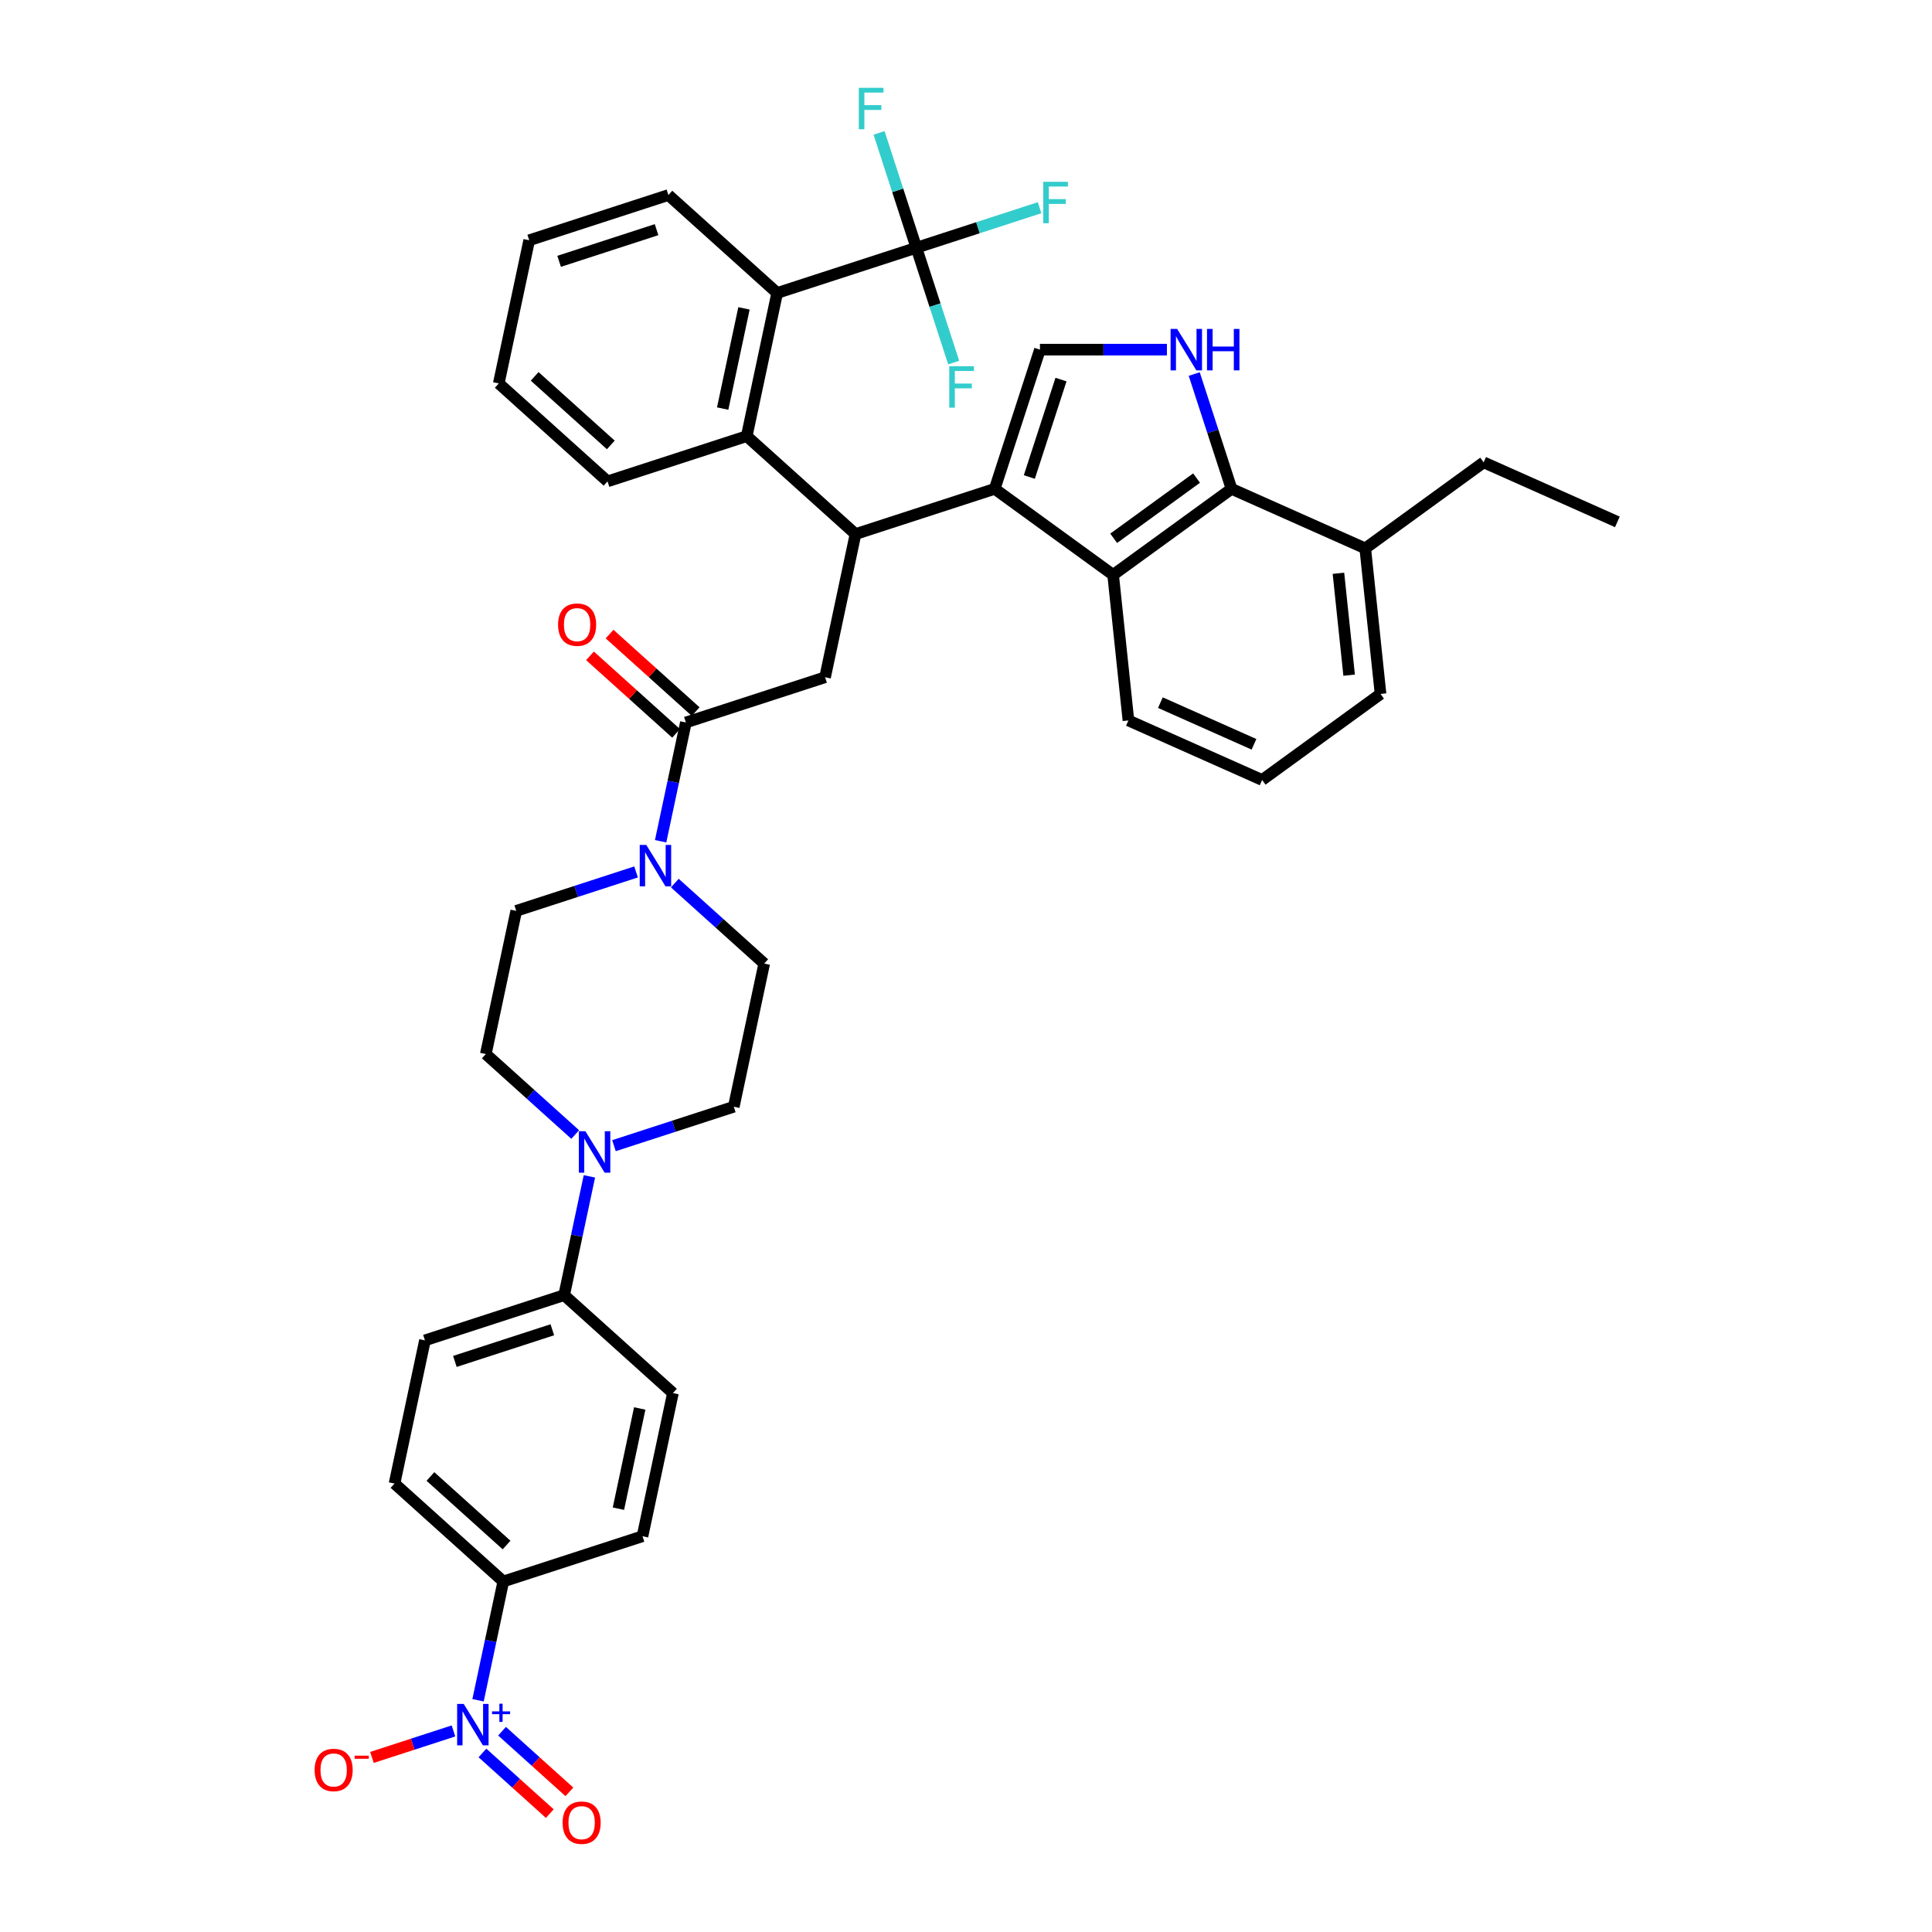 <?xml version='1.0' encoding='iso-8859-1'?>
<svg version='1.1' baseProfile='full'
              xmlns='http://www.w3.org/2000/svg'
                      xmlns:rdkit='http://www.rdkit.org/xml'
                      xmlns:xlink='http://www.w3.org/1999/xlink'
                  xml:space='preserve'
width='1000px' height='1000px' viewBox='0 0 1000 1000'>
<!-- END OF HEADER -->
<rect style='opacity:1.0;fill:#FFFFFF;stroke:none' width='1000' height='1000' x='0' y='0'> </rect>
<path class='bond-0' d='M 514.861,253.027 L 442.81,276.438' style='fill:none;fill-rule:evenodd;stroke:#000000;stroke-width:6px;stroke-linecap:butt;stroke-linejoin:miter;stroke-opacity:1' />
<path class='bond-3' d='M 514.861,253.027 L 538.271,180.977' style='fill:none;fill-rule:evenodd;stroke:#000000;stroke-width:6px;stroke-linecap:butt;stroke-linejoin:miter;stroke-opacity:1' />
<path class='bond-3' d='M 532.782,246.902 L 549.17,196.467' style='fill:none;fill-rule:evenodd;stroke:#000000;stroke-width:6px;stroke-linecap:butt;stroke-linejoin:miter;stroke-opacity:1' />
<path class='bond-4' d='M 514.861,253.027 L 576.151,297.557' style='fill:none;fill-rule:evenodd;stroke:#000000;stroke-width:6px;stroke-linecap:butt;stroke-linejoin:miter;stroke-opacity:1' />
<path class='bond-8' d='M 442.81,276.438 L 386.511,225.746' style='fill:none;fill-rule:evenodd;stroke:#000000;stroke-width:6px;stroke-linecap:butt;stroke-linejoin:miter;stroke-opacity:1' />
<path class='bond-10' d='M 442.81,276.438 L 427.059,350.541' style='fill:none;fill-rule:evenodd;stroke:#000000;stroke-width:6px;stroke-linecap:butt;stroke-linejoin:miter;stroke-opacity:1' />
<path class='bond-1' d='M 247.434,880.05 L 253.968,849.309' style='fill:none;fill-rule:evenodd;stroke:#0000FF;stroke-width:6px;stroke-linecap:butt;stroke-linejoin:miter;stroke-opacity:1' />
<path class='bond-1' d='M 253.968,849.309 L 260.503,818.568' style='fill:none;fill-rule:evenodd;stroke:#000000;stroke-width:6px;stroke-linecap:butt;stroke-linejoin:miter;stroke-opacity:1' />
<path class='bond-14' d='M 234.721,895.93 L 213.621,902.786' style='fill:none;fill-rule:evenodd;stroke:#0000FF;stroke-width:6px;stroke-linecap:butt;stroke-linejoin:miter;stroke-opacity:1' />
<path class='bond-14' d='M 213.621,902.786 L 192.52,909.642' style='fill:none;fill-rule:evenodd;stroke:#FF0000;stroke-width:6px;stroke-linecap:butt;stroke-linejoin:miter;stroke-opacity:1' />
<path class='bond-16' d='M 249.713,907.333 L 267.145,923.028' style='fill:none;fill-rule:evenodd;stroke:#0000FF;stroke-width:6px;stroke-linecap:butt;stroke-linejoin:miter;stroke-opacity:1' />
<path class='bond-16' d='M 267.145,923.028 L 284.577,938.724' style='fill:none;fill-rule:evenodd;stroke:#FF0000;stroke-width:6px;stroke-linecap:butt;stroke-linejoin:miter;stroke-opacity:1' />
<path class='bond-16' d='M 259.851,896.073 L 277.283,911.769' style='fill:none;fill-rule:evenodd;stroke:#0000FF;stroke-width:6px;stroke-linecap:butt;stroke-linejoin:miter;stroke-opacity:1' />
<path class='bond-16' d='M 277.283,911.769 L 294.715,927.464' style='fill:none;fill-rule:evenodd;stroke:#FF0000;stroke-width:6px;stroke-linecap:butt;stroke-linejoin:miter;stroke-opacity:1' />
<path class='bond-2' d='M 603.999,180.977 L 571.135,180.977' style='fill:none;fill-rule:evenodd;stroke:#0000FF;stroke-width:6px;stroke-linecap:butt;stroke-linejoin:miter;stroke-opacity:1' />
<path class='bond-2' d='M 571.135,180.977 L 538.271,180.977' style='fill:none;fill-rule:evenodd;stroke:#000000;stroke-width:6px;stroke-linecap:butt;stroke-linejoin:miter;stroke-opacity:1' />
<path class='bond-39' d='M 618.131,193.598 L 627.786,223.313' style='fill:none;fill-rule:evenodd;stroke:#0000FF;stroke-width:6px;stroke-linecap:butt;stroke-linejoin:miter;stroke-opacity:1' />
<path class='bond-39' d='M 627.786,223.313 L 637.44,253.027' style='fill:none;fill-rule:evenodd;stroke:#000000;stroke-width:6px;stroke-linecap:butt;stroke-linejoin:miter;stroke-opacity:1' />
<path class='bond-6' d='M 576.151,297.557 L 637.44,253.027' style='fill:none;fill-rule:evenodd;stroke:#000000;stroke-width:6px;stroke-linecap:butt;stroke-linejoin:miter;stroke-opacity:1' />
<path class='bond-6' d='M 576.438,278.62 L 619.341,247.449' style='fill:none;fill-rule:evenodd;stroke:#000000;stroke-width:6px;stroke-linecap:butt;stroke-linejoin:miter;stroke-opacity:1' />
<path class='bond-30' d='M 576.151,297.557 L 584.069,372.9' style='fill:none;fill-rule:evenodd;stroke:#000000;stroke-width:6px;stroke-linecap:butt;stroke-linejoin:miter;stroke-opacity:1' />
<path class='bond-5' d='M 474.312,128.232 L 402.262,151.643' style='fill:none;fill-rule:evenodd;stroke:#000000;stroke-width:6px;stroke-linecap:butt;stroke-linejoin:miter;stroke-opacity:1' />
<path class='bond-25' d='M 474.312,128.232 L 506.201,117.871' style='fill:none;fill-rule:evenodd;stroke:#000000;stroke-width:6px;stroke-linecap:butt;stroke-linejoin:miter;stroke-opacity:1' />
<path class='bond-25' d='M 506.201,117.871 L 538.09,107.51' style='fill:none;fill-rule:evenodd;stroke:#33CCCC;stroke-width:6px;stroke-linecap:butt;stroke-linejoin:miter;stroke-opacity:1' />
<path class='bond-26' d='M 474.312,128.232 L 464.658,98.518' style='fill:none;fill-rule:evenodd;stroke:#000000;stroke-width:6px;stroke-linecap:butt;stroke-linejoin:miter;stroke-opacity:1' />
<path class='bond-26' d='M 464.658,98.518 L 455.003,68.803' style='fill:none;fill-rule:evenodd;stroke:#33CCCC;stroke-width:6px;stroke-linecap:butt;stroke-linejoin:miter;stroke-opacity:1' />
<path class='bond-27' d='M 474.312,128.232 L 483.967,157.947' style='fill:none;fill-rule:evenodd;stroke:#000000;stroke-width:6px;stroke-linecap:butt;stroke-linejoin:miter;stroke-opacity:1' />
<path class='bond-27' d='M 483.967,157.947 L 493.622,187.661' style='fill:none;fill-rule:evenodd;stroke:#33CCCC;stroke-width:6px;stroke-linecap:butt;stroke-linejoin:miter;stroke-opacity:1' />
<path class='bond-22' d='M 637.44,253.027 L 706.649,283.841' style='fill:none;fill-rule:evenodd;stroke:#000000;stroke-width:6px;stroke-linecap:butt;stroke-linejoin:miter;stroke-opacity:1' />
<path class='bond-7' d='M 355.009,373.951 L 427.059,350.541' style='fill:none;fill-rule:evenodd;stroke:#000000;stroke-width:6px;stroke-linecap:butt;stroke-linejoin:miter;stroke-opacity:1' />
<path class='bond-9' d='M 355.009,373.951 L 348.475,404.692' style='fill:none;fill-rule:evenodd;stroke:#000000;stroke-width:6px;stroke-linecap:butt;stroke-linejoin:miter;stroke-opacity:1' />
<path class='bond-9' d='M 348.475,404.692 L 341.941,435.433' style='fill:none;fill-rule:evenodd;stroke:#0000FF;stroke-width:6px;stroke-linecap:butt;stroke-linejoin:miter;stroke-opacity:1' />
<path class='bond-21' d='M 360.078,368.322 L 337.8,348.262' style='fill:none;fill-rule:evenodd;stroke:#000000;stroke-width:6px;stroke-linecap:butt;stroke-linejoin:miter;stroke-opacity:1' />
<path class='bond-21' d='M 337.8,348.262 L 315.521,328.202' style='fill:none;fill-rule:evenodd;stroke:#FF0000;stroke-width:6px;stroke-linecap:butt;stroke-linejoin:miter;stroke-opacity:1' />
<path class='bond-21' d='M 349.94,379.581 L 327.661,359.522' style='fill:none;fill-rule:evenodd;stroke:#000000;stroke-width:6px;stroke-linecap:butt;stroke-linejoin:miter;stroke-opacity:1' />
<path class='bond-21' d='M 327.661,359.522 L 305.383,339.462' style='fill:none;fill-rule:evenodd;stroke:#FF0000;stroke-width:6px;stroke-linecap:butt;stroke-linejoin:miter;stroke-opacity:1' />
<path class='bond-11' d='M 386.511,225.746 L 402.262,151.643' style='fill:none;fill-rule:evenodd;stroke:#000000;stroke-width:6px;stroke-linecap:butt;stroke-linejoin:miter;stroke-opacity:1' />
<path class='bond-11' d='M 374.053,211.48 L 385.079,159.608' style='fill:none;fill-rule:evenodd;stroke:#000000;stroke-width:6px;stroke-linecap:butt;stroke-linejoin:miter;stroke-opacity:1' />
<path class='bond-31' d='M 386.511,225.746 L 314.46,249.156' style='fill:none;fill-rule:evenodd;stroke:#000000;stroke-width:6px;stroke-linecap:butt;stroke-linejoin:miter;stroke-opacity:1' />
<path class='bond-17' d='M 329.227,451.313 L 298.217,461.389' style='fill:none;fill-rule:evenodd;stroke:#0000FF;stroke-width:6px;stroke-linecap:butt;stroke-linejoin:miter;stroke-opacity:1' />
<path class='bond-17' d='M 298.217,461.389 L 267.207,471.465' style='fill:none;fill-rule:evenodd;stroke:#000000;stroke-width:6px;stroke-linecap:butt;stroke-linejoin:miter;stroke-opacity:1' />
<path class='bond-18' d='M 349.288,457.086 L 372.423,477.916' style='fill:none;fill-rule:evenodd;stroke:#0000FF;stroke-width:6px;stroke-linecap:butt;stroke-linejoin:miter;stroke-opacity:1' />
<path class='bond-18' d='M 372.423,477.916 L 395.557,498.747' style='fill:none;fill-rule:evenodd;stroke:#000000;stroke-width:6px;stroke-linecap:butt;stroke-linejoin:miter;stroke-opacity:1' />
<path class='bond-32' d='M 402.262,151.643 L 345.963,100.951' style='fill:none;fill-rule:evenodd;stroke:#000000;stroke-width:6px;stroke-linecap:butt;stroke-linejoin:miter;stroke-opacity:1' />
<path class='bond-12' d='M 317.786,593.001 L 348.796,582.925' style='fill:none;fill-rule:evenodd;stroke:#0000FF;stroke-width:6px;stroke-linecap:butt;stroke-linejoin:miter;stroke-opacity:1' />
<path class='bond-12' d='M 348.796,582.925 L 379.806,572.849' style='fill:none;fill-rule:evenodd;stroke:#000000;stroke-width:6px;stroke-linecap:butt;stroke-linejoin:miter;stroke-opacity:1' />
<path class='bond-15' d='M 305.073,608.881 L 298.539,639.622' style='fill:none;fill-rule:evenodd;stroke:#0000FF;stroke-width:6px;stroke-linecap:butt;stroke-linejoin:miter;stroke-opacity:1' />
<path class='bond-15' d='M 298.539,639.622 L 292.005,670.363' style='fill:none;fill-rule:evenodd;stroke:#000000;stroke-width:6px;stroke-linecap:butt;stroke-linejoin:miter;stroke-opacity:1' />
<path class='bond-42' d='M 297.725,587.229 L 274.591,566.398' style='fill:none;fill-rule:evenodd;stroke:#0000FF;stroke-width:6px;stroke-linecap:butt;stroke-linejoin:miter;stroke-opacity:1' />
<path class='bond-42' d='M 274.591,566.398 L 251.456,545.568' style='fill:none;fill-rule:evenodd;stroke:#000000;stroke-width:6px;stroke-linecap:butt;stroke-linejoin:miter;stroke-opacity:1' />
<path class='bond-13' d='M 260.503,818.568 L 204.203,767.876' style='fill:none;fill-rule:evenodd;stroke:#000000;stroke-width:6px;stroke-linecap:butt;stroke-linejoin:miter;stroke-opacity:1' />
<path class='bond-13' d='M 262.196,799.705 L 222.787,764.22' style='fill:none;fill-rule:evenodd;stroke:#000000;stroke-width:6px;stroke-linecap:butt;stroke-linejoin:miter;stroke-opacity:1' />
<path class='bond-43' d='M 260.503,818.568 L 332.553,795.158' style='fill:none;fill-rule:evenodd;stroke:#000000;stroke-width:6px;stroke-linecap:butt;stroke-linejoin:miter;stroke-opacity:1' />
<path class='bond-28' d='M 292.005,670.363 L 348.304,721.055' style='fill:none;fill-rule:evenodd;stroke:#000000;stroke-width:6px;stroke-linecap:butt;stroke-linejoin:miter;stroke-opacity:1' />
<path class='bond-29' d='M 292.005,670.363 L 219.954,693.773' style='fill:none;fill-rule:evenodd;stroke:#000000;stroke-width:6px;stroke-linecap:butt;stroke-linejoin:miter;stroke-opacity:1' />
<path class='bond-29' d='M 285.879,688.284 L 235.444,704.672' style='fill:none;fill-rule:evenodd;stroke:#000000;stroke-width:6px;stroke-linecap:butt;stroke-linejoin:miter;stroke-opacity:1' />
<path class='bond-20' d='M 267.207,471.465 L 251.456,545.568' style='fill:none;fill-rule:evenodd;stroke:#000000;stroke-width:6px;stroke-linecap:butt;stroke-linejoin:miter;stroke-opacity:1' />
<path class='bond-19' d='M 395.557,498.747 L 379.806,572.849' style='fill:none;fill-rule:evenodd;stroke:#000000;stroke-width:6px;stroke-linecap:butt;stroke-linejoin:miter;stroke-opacity:1' />
<path class='bond-34' d='M 706.649,283.841 L 714.568,359.184' style='fill:none;fill-rule:evenodd;stroke:#000000;stroke-width:6px;stroke-linecap:butt;stroke-linejoin:miter;stroke-opacity:1' />
<path class='bond-34' d='M 692.768,296.726 L 698.311,349.467' style='fill:none;fill-rule:evenodd;stroke:#000000;stroke-width:6px;stroke-linecap:butt;stroke-linejoin:miter;stroke-opacity:1' />
<path class='bond-35' d='M 706.649,283.841 L 767.939,239.311' style='fill:none;fill-rule:evenodd;stroke:#000000;stroke-width:6px;stroke-linecap:butt;stroke-linejoin:miter;stroke-opacity:1' />
<path class='bond-23' d='M 204.203,767.876 L 219.954,693.773' style='fill:none;fill-rule:evenodd;stroke:#000000;stroke-width:6px;stroke-linecap:butt;stroke-linejoin:miter;stroke-opacity:1' />
<path class='bond-24' d='M 332.553,795.158 L 348.304,721.055' style='fill:none;fill-rule:evenodd;stroke:#000000;stroke-width:6px;stroke-linecap:butt;stroke-linejoin:miter;stroke-opacity:1' />
<path class='bond-24' d='M 320.095,780.892 L 331.121,729.02' style='fill:none;fill-rule:evenodd;stroke:#000000;stroke-width:6px;stroke-linecap:butt;stroke-linejoin:miter;stroke-opacity:1' />
<path class='bond-33' d='M 584.069,372.9 L 653.278,403.714' style='fill:none;fill-rule:evenodd;stroke:#000000;stroke-width:6px;stroke-linecap:butt;stroke-linejoin:miter;stroke-opacity:1' />
<path class='bond-33' d='M 600.614,363.681 L 649.06,385.25' style='fill:none;fill-rule:evenodd;stroke:#000000;stroke-width:6px;stroke-linecap:butt;stroke-linejoin:miter;stroke-opacity:1' />
<path class='bond-36' d='M 314.46,249.156 L 258.161,198.464' style='fill:none;fill-rule:evenodd;stroke:#000000;stroke-width:6px;stroke-linecap:butt;stroke-linejoin:miter;stroke-opacity:1' />
<path class='bond-36' d='M 316.154,230.293 L 276.744,194.808' style='fill:none;fill-rule:evenodd;stroke:#000000;stroke-width:6px;stroke-linecap:butt;stroke-linejoin:miter;stroke-opacity:1' />
<path class='bond-41' d='M 345.963,100.951 L 273.912,124.361' style='fill:none;fill-rule:evenodd;stroke:#000000;stroke-width:6px;stroke-linecap:butt;stroke-linejoin:miter;stroke-opacity:1' />
<path class='bond-41' d='M 339.837,118.872 L 289.402,135.26' style='fill:none;fill-rule:evenodd;stroke:#000000;stroke-width:6px;stroke-linecap:butt;stroke-linejoin:miter;stroke-opacity:1' />
<path class='bond-40' d='M 653.278,403.714 L 714.568,359.184' style='fill:none;fill-rule:evenodd;stroke:#000000;stroke-width:6px;stroke-linecap:butt;stroke-linejoin:miter;stroke-opacity:1' />
<path class='bond-37' d='M 767.939,239.311 L 837.147,270.125' style='fill:none;fill-rule:evenodd;stroke:#000000;stroke-width:6px;stroke-linecap:butt;stroke-linejoin:miter;stroke-opacity:1' />
<path class='bond-38' d='M 258.161,198.464 L 273.912,124.361' style='fill:none;fill-rule:evenodd;stroke:#000000;stroke-width:6px;stroke-linecap:butt;stroke-linejoin:miter;stroke-opacity:1' />
<path  class='atom-2' d='M 240.009 881.944
L 247.039 893.308
Q 247.736 894.429, 248.858 896.459
Q 249.979 898.49, 250.039 898.611
L 250.039 881.944
L 252.888 881.944
L 252.888 903.399
L 249.949 903.399
L 242.403 890.974
Q 241.524 889.52, 240.585 887.853
Q 239.676 886.186, 239.403 885.671
L 239.403 903.399
L 236.615 903.399
L 236.615 881.944
L 240.009 881.944
' fill='#0000FF'/>
<path  class='atom-2' d='M 254.688 885.811
L 258.468 885.811
L 258.468 881.831
L 260.148 881.831
L 260.148 885.811
L 264.028 885.811
L 264.028 887.251
L 260.148 887.251
L 260.148 891.251
L 258.468 891.251
L 258.468 887.251
L 254.688 887.251
L 254.688 885.811
' fill='#0000FF'/>
<path  class='atom-3' d='M 609.287 170.25
L 616.318 181.613
Q 617.015 182.735, 618.136 184.765
Q 619.257 186.795, 619.318 186.916
L 619.318 170.25
L 622.166 170.25
L 622.166 191.704
L 619.227 191.704
L 611.681 179.28
Q 610.802 177.825, 609.863 176.159
Q 608.954 174.492, 608.681 173.977
L 608.681 191.704
L 605.893 191.704
L 605.893 170.25
L 609.287 170.25
' fill='#0000FF'/>
<path  class='atom-3' d='M 624.742 170.25
L 627.651 170.25
L 627.651 179.371
L 638.621 179.371
L 638.621 170.25
L 641.53 170.25
L 641.53 191.704
L 638.621 191.704
L 638.621 181.795
L 627.651 181.795
L 627.651 191.704
L 624.742 191.704
L 624.742 170.25
' fill='#0000FF'/>
<path  class='atom-10' d='M 334.515 437.327
L 341.546 448.691
Q 342.243 449.812, 343.364 451.842
Q 344.485 453.873, 344.546 453.994
L 344.546 437.327
L 347.394 437.327
L 347.394 458.782
L 344.455 458.782
L 336.909 446.357
Q 336.03 444.903, 335.091 443.236
Q 334.182 441.569, 333.909 441.054
L 333.909 458.782
L 331.121 458.782
L 331.121 437.327
L 334.515 437.327
' fill='#0000FF'/>
<path  class='atom-13' d='M 303.013 585.533
L 310.044 596.896
Q 310.741 598.018, 311.862 600.048
Q 312.983 602.078, 313.044 602.199
L 313.044 585.533
L 315.892 585.533
L 315.892 606.987
L 312.953 606.987
L 305.407 594.563
Q 304.528 593.108, 303.589 591.442
Q 302.68 589.775, 302.407 589.26
L 302.407 606.987
L 299.619 606.987
L 299.619 585.533
L 303.013 585.533
' fill='#0000FF'/>
<path  class='atom-15' d='M 162.853 916.143
Q 162.853 910.991, 165.398 908.112
Q 167.943 905.233, 172.701 905.233
Q 177.459 905.233, 180.004 908.112
Q 182.55 910.991, 182.55 916.143
Q 182.55 921.355, 179.974 924.324
Q 177.398 927.264, 172.701 927.264
Q 167.974 927.264, 165.398 924.324
Q 162.853 921.385, 162.853 916.143
M 172.701 924.84
Q 175.974 924.84, 177.731 922.658
Q 179.519 920.446, 179.519 916.143
Q 179.519 911.93, 177.731 909.809
Q 175.974 907.658, 172.701 907.658
Q 169.428 907.658, 167.64 909.779
Q 165.883 911.9, 165.883 916.143
Q 165.883 920.476, 167.64 922.658
Q 169.428 924.84, 172.701 924.84
' fill='#FF0000'/>
<path  class='atom-15' d='M 183.55 908.735
L 190.89 908.735
L 190.89 910.335
L 183.55 910.335
L 183.55 908.735
' fill='#FF0000'/>
<path  class='atom-17' d='M 291.202 943.424
Q 291.202 938.273, 293.748 935.394
Q 296.293 932.515, 301.051 932.515
Q 305.809 932.515, 308.354 935.394
Q 310.9 938.273, 310.9 943.424
Q 310.9 948.636, 308.324 951.606
Q 305.748 954.545, 301.051 954.545
Q 296.324 954.545, 293.748 951.606
Q 291.202 948.667, 291.202 943.424
M 301.051 952.121
Q 304.324 952.121, 306.081 949.939
Q 307.869 947.727, 307.869 943.424
Q 307.869 939.212, 306.081 937.091
Q 304.324 934.939, 301.051 934.939
Q 297.778 934.939, 295.99 937.06
Q 294.233 939.182, 294.233 943.424
Q 294.233 947.758, 295.99 949.939
Q 297.778 952.121, 301.051 952.121
' fill='#FF0000'/>
<path  class='atom-22' d='M 288.861 323.32
Q 288.861 318.168, 291.406 315.289
Q 293.952 312.411, 298.709 312.411
Q 303.467 312.411, 306.013 315.289
Q 308.558 318.168, 308.558 323.32
Q 308.558 328.532, 305.982 331.502
Q 303.406 334.441, 298.709 334.441
Q 293.982 334.441, 291.406 331.502
Q 288.861 328.562, 288.861 323.32
M 298.709 332.017
Q 301.982 332.017, 303.74 329.835
Q 305.528 327.623, 305.528 323.32
Q 305.528 319.108, 303.74 316.986
Q 301.982 314.835, 298.709 314.835
Q 295.437 314.835, 293.649 316.956
Q 291.891 319.077, 291.891 323.32
Q 291.891 327.653, 293.649 329.835
Q 295.437 332.017, 298.709 332.017
' fill='#FF0000'/>
<path  class='atom-26' d='M 539.984 94.094
L 552.742 94.094
L 552.742 96.549
L 542.863 96.549
L 542.863 103.064
L 551.651 103.064
L 551.651 105.549
L 542.863 105.549
L 542.863 115.549
L 539.984 115.549
L 539.984 94.094
' fill='#33CCCC'/>
<path  class='atom-27' d='M 444.523 45.455
L 457.281 45.455
L 457.281 47.909
L 447.402 47.909
L 447.402 54.424
L 456.19 54.424
L 456.19 56.909
L 447.402 56.909
L 447.402 66.909
L 444.523 66.909
L 444.523 45.455
' fill='#33CCCC'/>
<path  class='atom-28' d='M 491.344 189.555
L 504.102 189.555
L 504.102 192.01
L 494.223 192.01
L 494.223 198.525
L 503.011 198.525
L 503.011 201.01
L 494.223 201.01
L 494.223 211.01
L 491.344 211.01
L 491.344 189.555
' fill='#33CCCC'/>
</svg>
